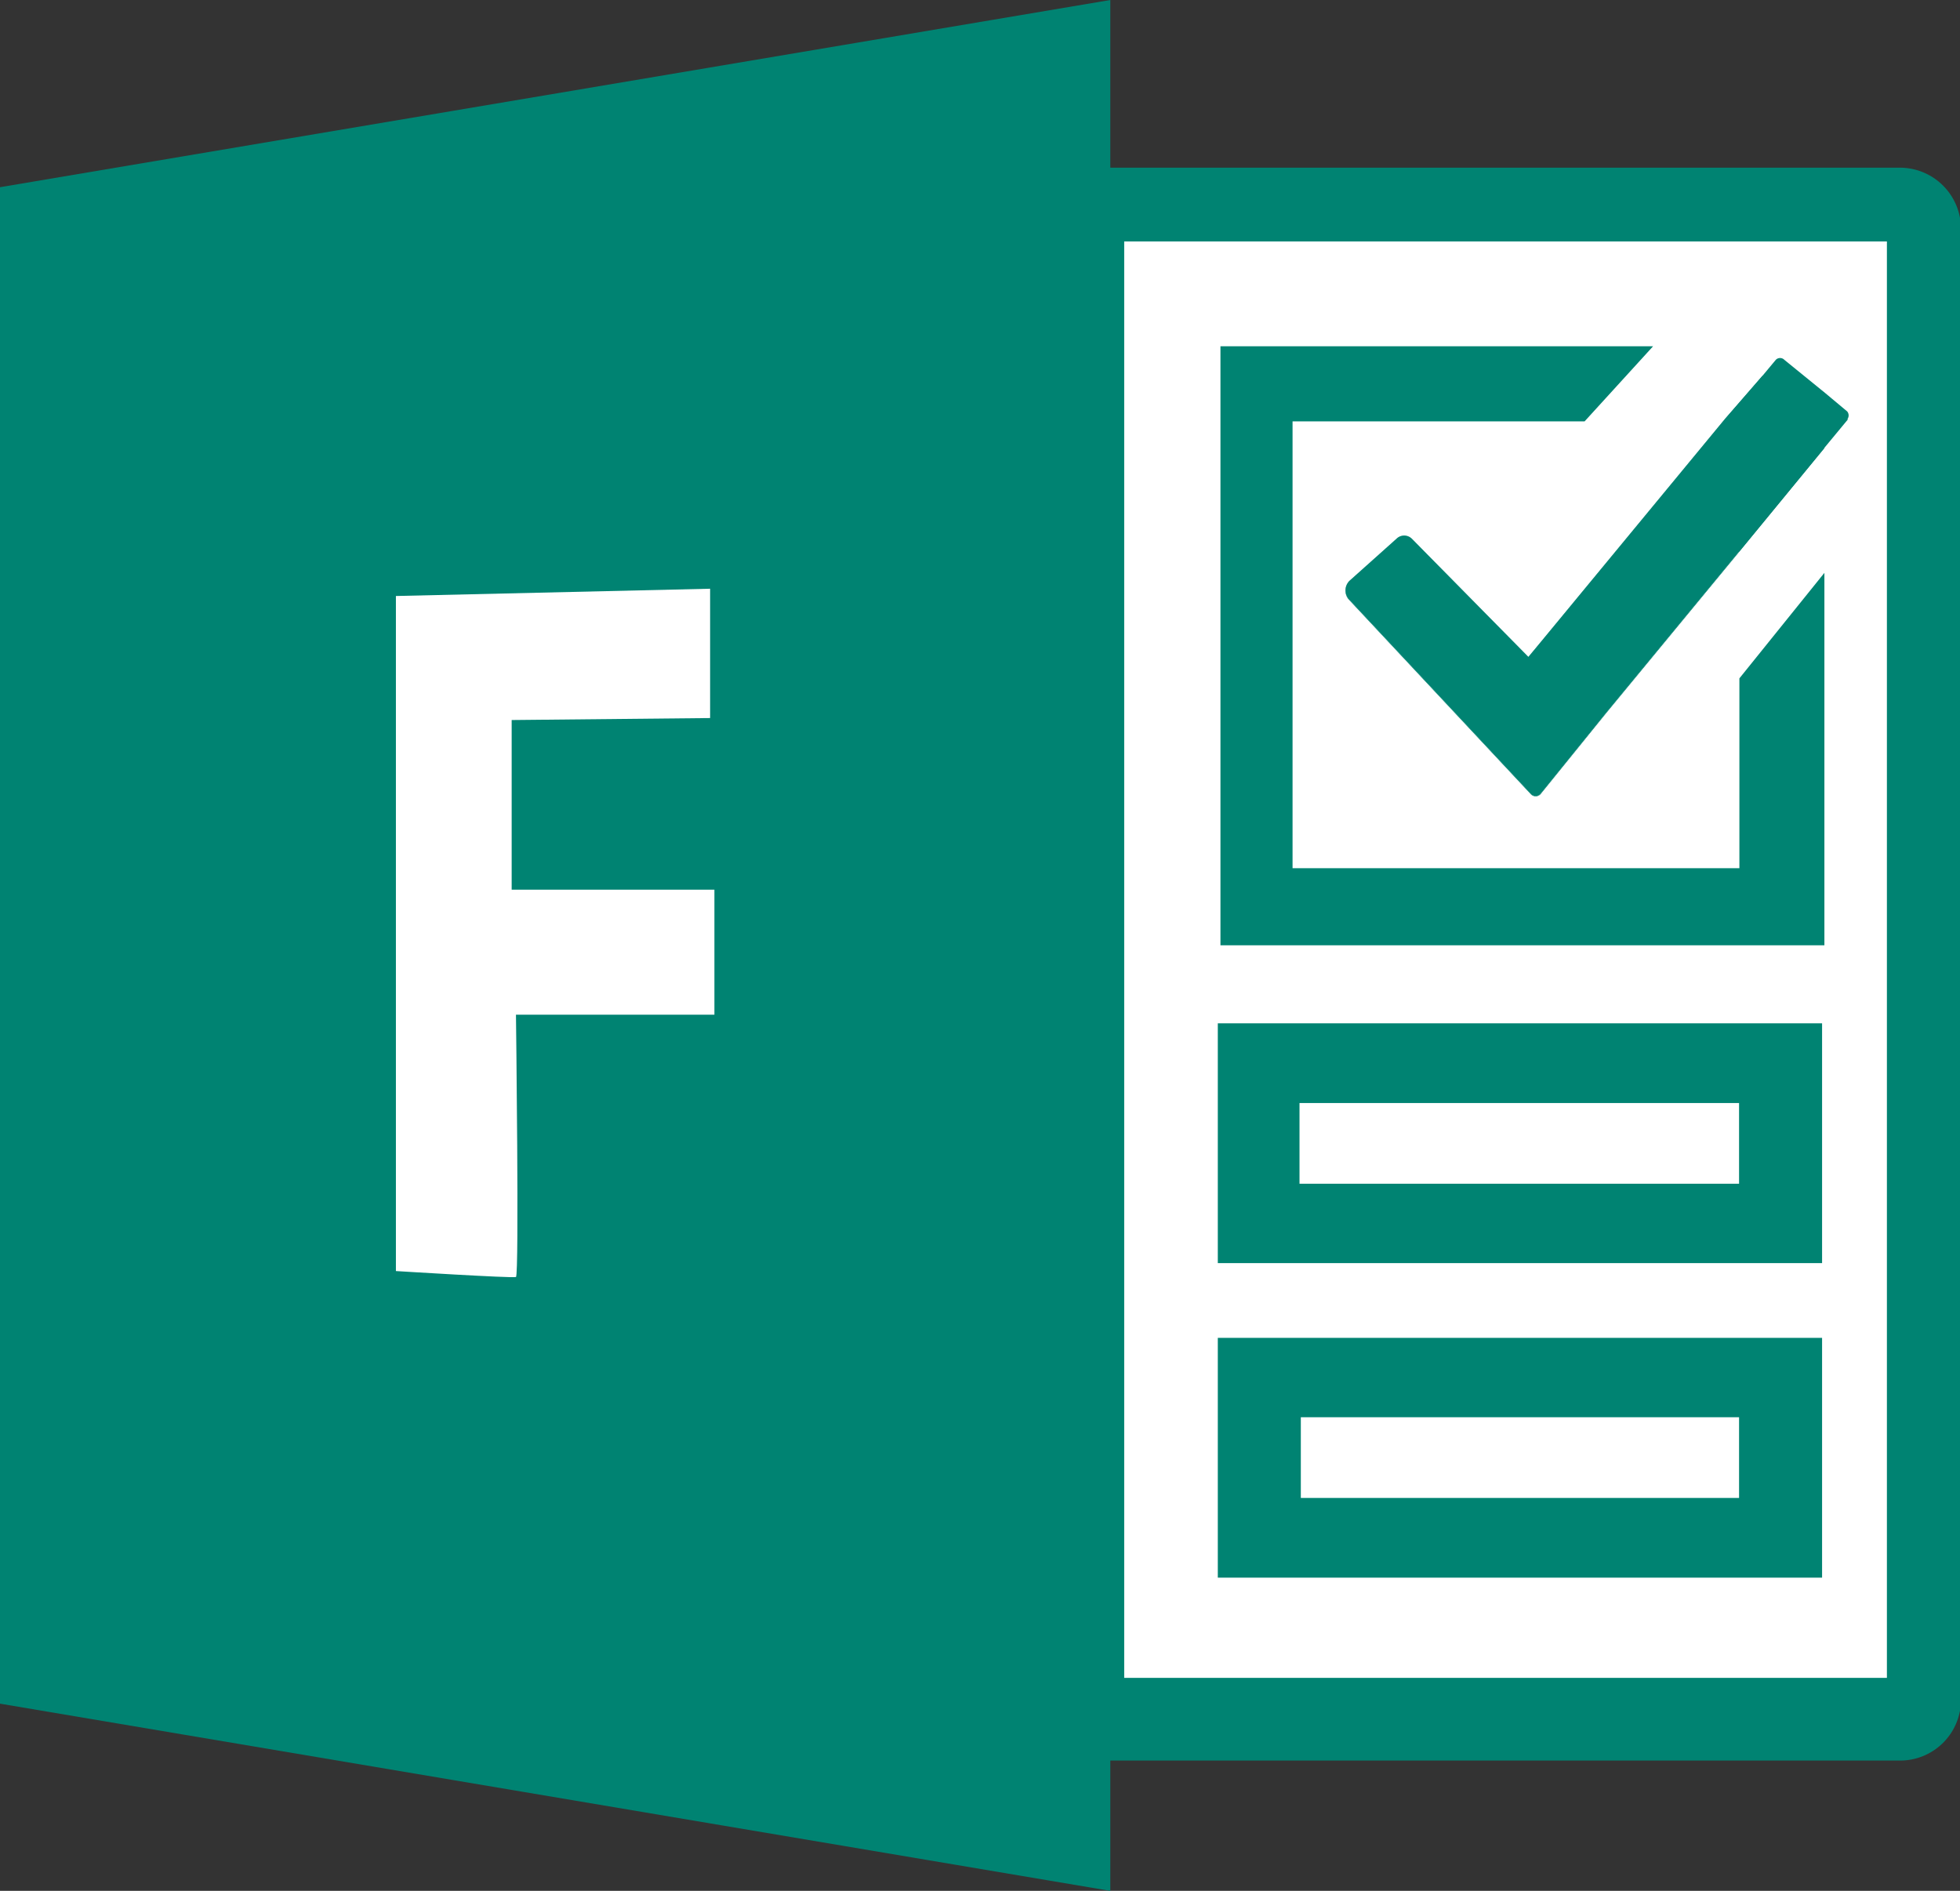 <svg id="Layer_1" data-name="Layer 1" xmlns="http://www.w3.org/2000/svg" xmlns:xlink="http://www.w3.org/1999/xlink" viewBox="0 0 59.26 57.17"><rect x="0" y="0" width="59.26" height="57.17" fill="#333333" stroke="none"/><defs><style>.cls-1{fill:none;}.cls-2{clip-path:url(#clip-path);}.cls-3{fill:#008372;}.cls-4{fill:#fff;}</style><clipPath id="clip-path" transform="translate(-19.71 -19.45)"><rect class="cls-1" width="96" height="96"/></clipPath></defs><g class="cls-2"><path class="cls-3" d="M77.13,72.68H52.61a1.84,1.84,0,0,1-1.84-1.84V26.36a1.84,1.84,0,0,1,1.84-1.84H77.13A1.85,1.85,0,0,1,79,26.36V70.84a1.84,1.84,0,0,1-1.84,1.84" transform="translate(-19.71 -19.45)"/><polygon class="cls-3" points="33.57 0 33.57 57.17 0 51.51 0 5.66 33.57 0"/><rect class="cls-4" x="33.99" y="7.3" width="23.06" height="43.43"/><path class="cls-3" d="M56.53,57.64H74.8V50.39H56.53Zm15.76-2.4H59V52.8H72.29Z" transform="translate(-19.71 -19.45)"/><path class="cls-3" d="M74.87,31.32V33l-2.58,3.14-4,4.85-2,2.47a.2.2,0,0,1-.3,0l-5.48-5.86a.41.41,0,0,1,0-.58l1.42-1.27a.33.33,0,0,1,.47,0l3.52,3.57.39-.47,5.54-6.71L73,30.81Z" transform="translate(-19.71 -19.45)"/><polygon class="cls-3" points="52.59 20.51 55.16 17.32 55.16 28.58 36.9 28.58 36.9 10.47 49.98 10.47 47.91 12.74 39.08 12.74 39.08 26.25 52.59 26.25 52.59 20.51"/><rect class="cls-3" x="36.82" y="40.45" width="18.27" height="7.25"/><rect class="cls-4" x="39.33" y="42.85" width="13.25" height="2.44"/><path class="cls-4" d="M72.29,32.19v3.94l-4,4.85-2,2.47a.2.2,0,0,1-.3,0l-5.48-5.86a.41.41,0,0,1,0-.58l1.42-1.27a.33.33,0,0,1,.47,0l3.52,3.57.39-.47,5.54-6.71Z" transform="translate(-19.71 -19.45)"/><path class="cls-3" d="M75.59,32.12l-.72.87-2.58,3.14-4,4.85-2,2.47a.2.2,0,0,1-.3,0l-5.48-5.86a.41.41,0,0,1,0-.58l1.42-1.27a.33.33,0,0,1,.47,0l3.52,3.57.39-.47,5.54-6.71L73,30.81l.4-.48a.18.18,0,0,1,.26,0l1.23,1,.67.56a.19.19,0,0,1,0,.24" transform="translate(-19.71 -19.45)"/><path class="cls-4" d="M31.68,37.47V57.88s3.53.22,3.63.18,0-7.93,0-7.93l6,0V46.35H35.18l0-5.13,6-.06V37.25Z" transform="translate(-19.71 -19.45)"/></g></svg>